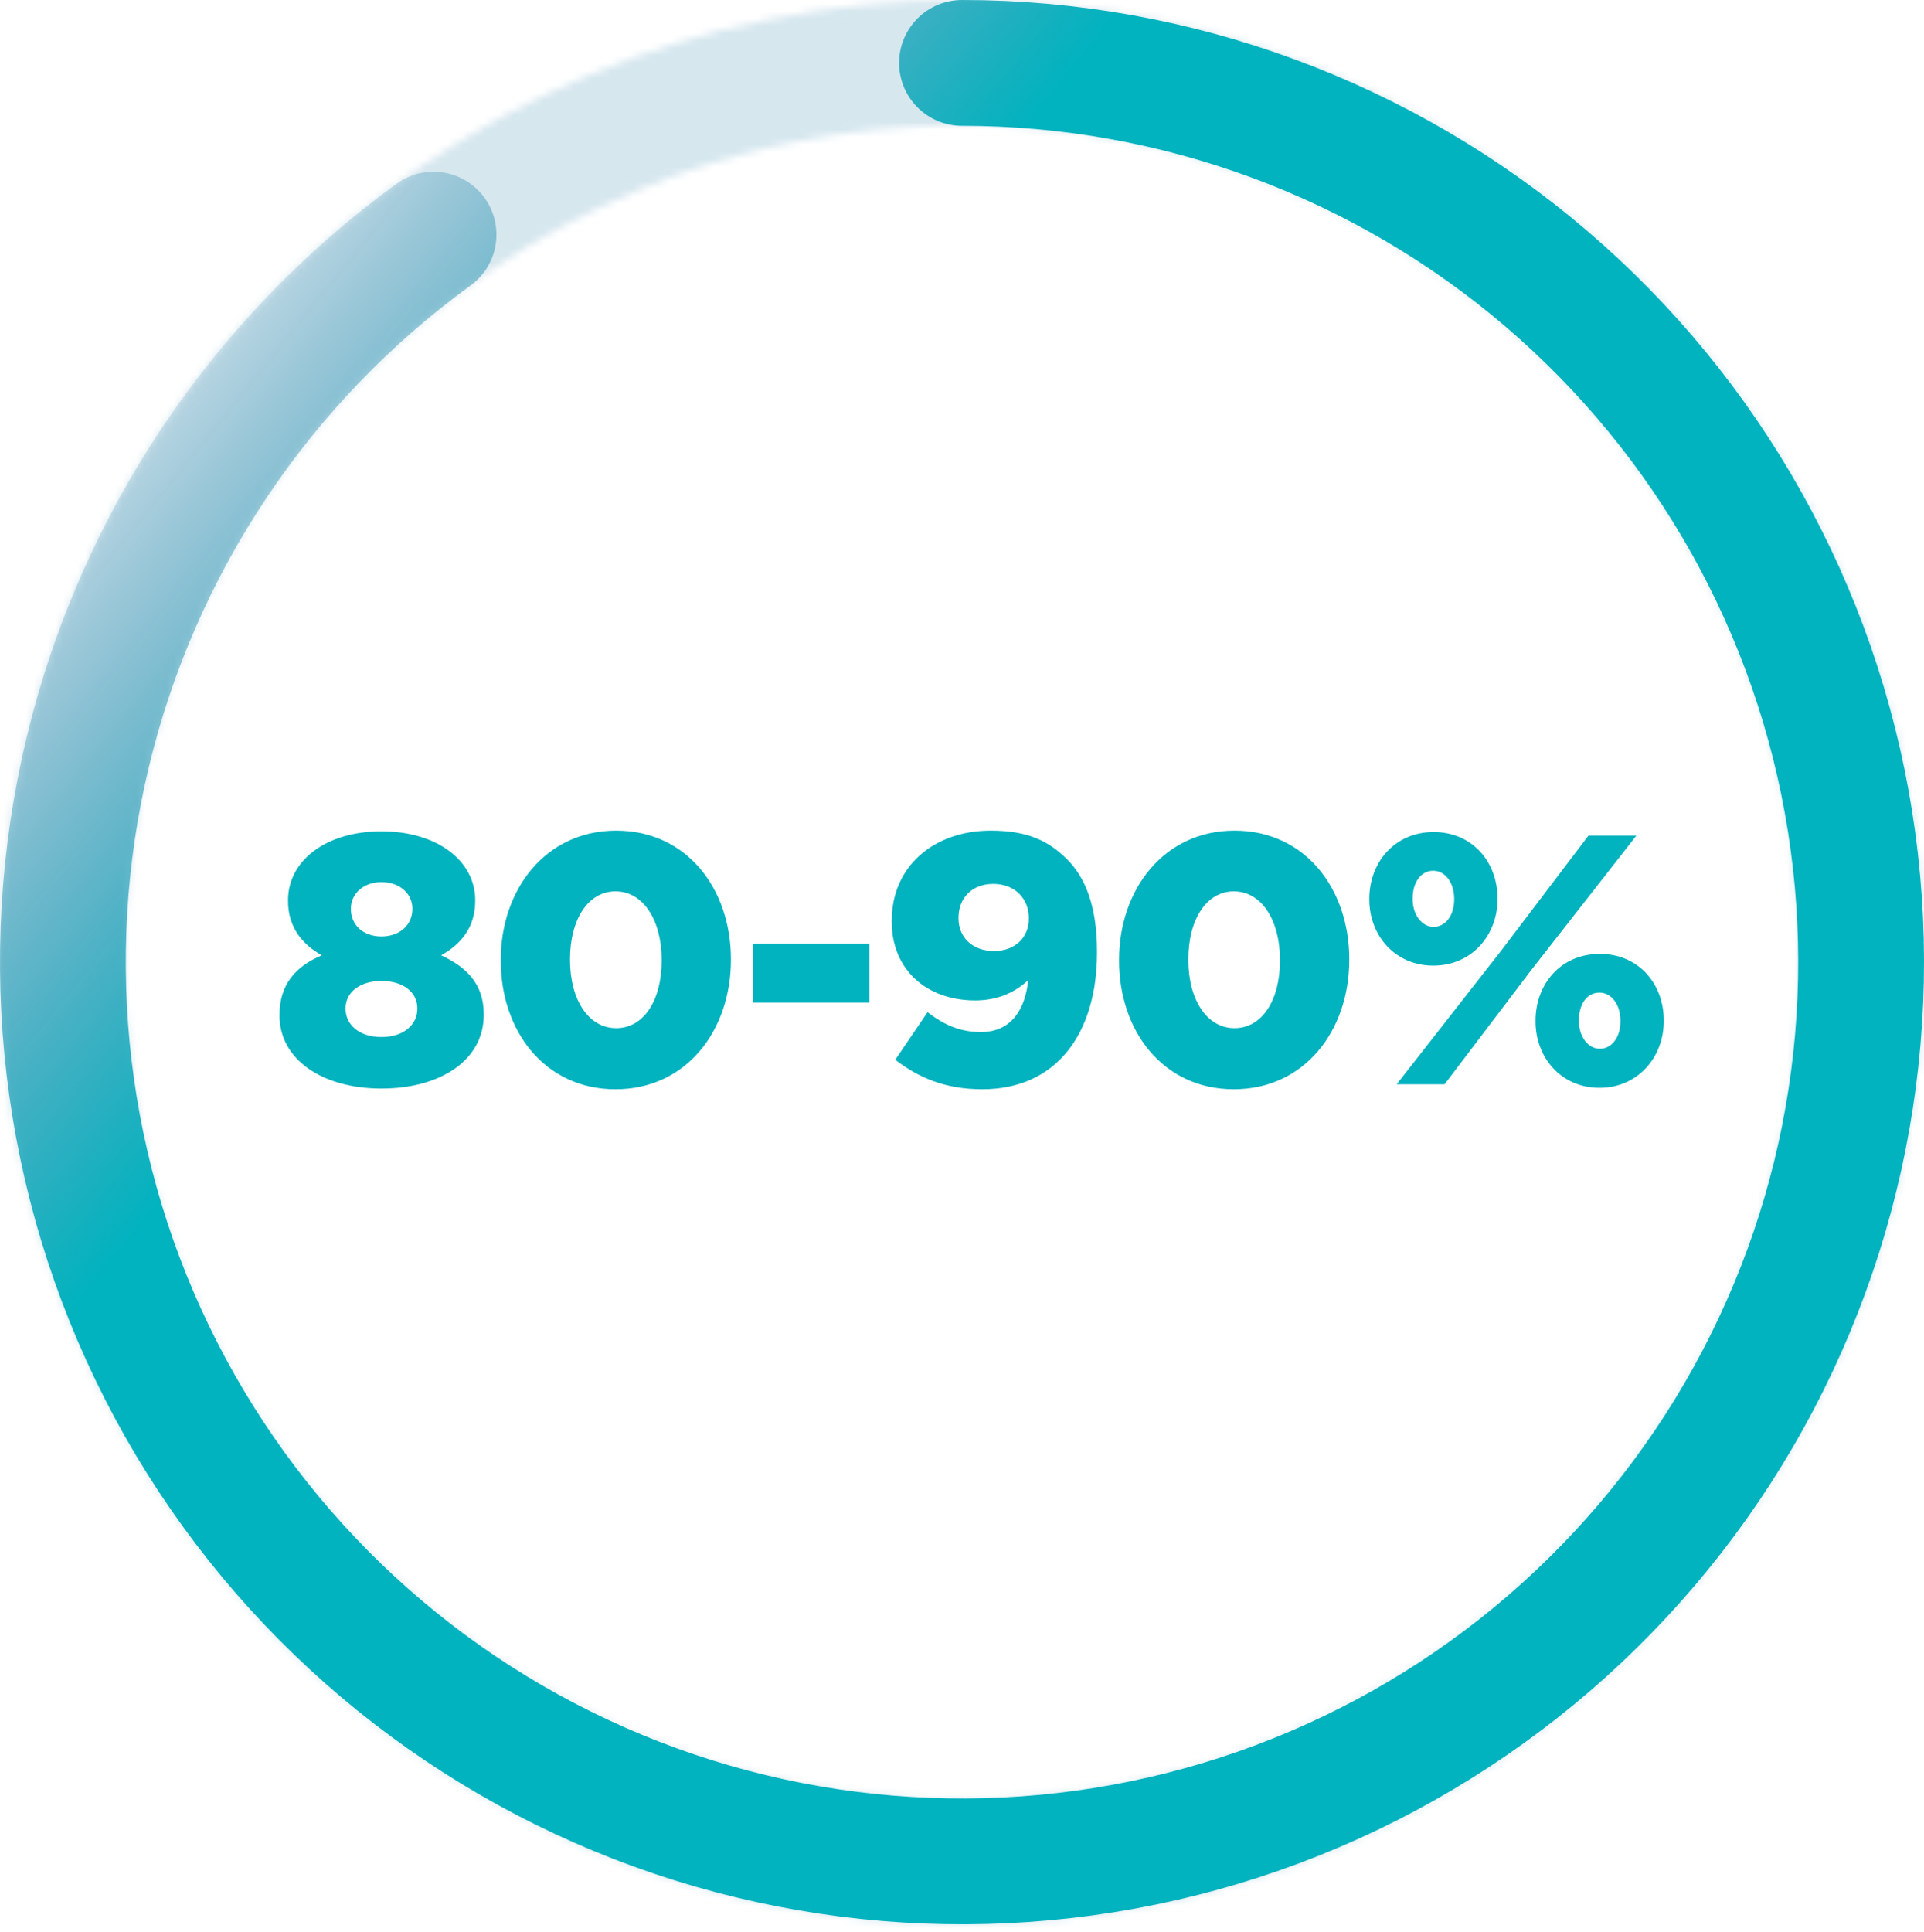 <svg width="260" height="261" viewBox="0 0 260 261" fill="none" xmlns="http://www.w3.org/2000/svg">
<g opacity="0.2">
<mask id="path-1-inside-1_1091_83" fill="white">
<path d="M260 130C260 201.797 201.797 260 130 260C58.203 260 0 201.797 0 130C0 58.203 58.203 0 130 0C201.797 0 260 58.203 260 130ZM16.9 130C16.9 192.463 67.537 243.1 130 243.1C192.464 243.1 243.1 192.463 243.1 130C243.1 67.537 192.464 16.9 130 16.9C67.537 16.9 16.9 67.537 16.9 130Z"/>
</mask>
<path d="M260 130C260 201.797 201.797 260 130 260C58.203 260 0 201.797 0 130C0 58.203 58.203 0 130 0C201.797 0 260 58.203 260 130ZM16.9 130C16.9 192.463 67.537 243.1 130 243.1C192.464 243.1 243.1 192.463 243.1 130C243.1 67.537 192.464 16.9 130 16.9C67.537 16.9 16.9 67.537 16.9 130Z" stroke="#006998" stroke-opacity="0.8" stroke-width="32" stroke-linecap="round" mask="url(#path-1-inside-1_1091_83)"/>
</g>
<path d="M130 8.5C158.93 8.5 186.91 18.823 208.908 37.611C230.906 56.399 245.479 82.42 250.004 110.993C254.53 139.567 248.712 168.817 233.596 193.484C218.48 218.15 195.059 236.614 167.546 245.553C140.032 254.493 110.231 253.322 83.504 242.251C56.777 231.18 34.877 210.936 21.743 185.16C8.609 159.383 5.104 129.767 11.857 101.636C18.611 73.506 35.18 48.709 58.584 31.704" stroke="url(#paint0_linear_1091_83)" stroke-width="17" stroke-linecap="round"/>
<path d="M51.547 147.076C43.483 147.076 37.771 143.092 37.771 137.236V137.14C37.771 133.06 39.883 130.612 43.483 129.076C40.939 127.636 38.923 125.38 38.923 121.732V121.636C38.923 116.308 44.011 112.324 51.547 112.324C59.083 112.324 64.219 116.308 64.219 121.636V121.732C64.219 125.38 62.203 127.636 59.611 129.076C63.019 130.66 65.371 132.916 65.371 137.044V137.14C65.371 143.188 59.611 147.076 51.547 147.076ZM51.547 126.532C54.043 126.532 55.723 124.948 55.723 122.836V122.74C55.723 120.868 54.139 119.188 51.547 119.188C49.003 119.188 47.419 120.868 47.419 122.74V122.836C47.419 124.948 49.051 126.532 51.547 126.532ZM51.547 140.116C54.667 140.116 56.395 138.34 56.395 136.324V136.228C56.395 134.02 54.427 132.532 51.547 132.532C48.715 132.532 46.699 134.02 46.699 136.228V136.324C46.699 138.34 48.427 140.116 51.547 140.116ZM83.173 147.172C73.621 147.172 67.669 139.3 67.669 129.796V129.7C67.669 120.196 73.717 112.228 83.269 112.228C92.821 112.228 98.773 120.1 98.773 129.604V129.7C98.773 139.204 92.773 147.172 83.173 147.172ZM83.269 138.916C87.013 138.916 89.413 135.124 89.413 129.796V129.7C89.413 124.324 86.917 120.436 83.173 120.436C79.477 120.436 77.029 124.228 77.029 129.604V129.7C77.029 135.076 79.525 138.916 83.269 138.916ZM101.724 135.46V127.492H117.468V135.46H101.724ZM132.55 139.444C137.446 139.444 138.694 135.124 138.934 132.436C136.87 134.356 134.422 135.172 131.782 135.172C125.302 135.172 120.502 131.092 120.502 124.516V124.42C120.502 117.028 126.214 112.228 133.894 112.228C138.79 112.228 141.67 113.572 144.214 116.116C146.662 118.564 148.246 122.404 148.246 128.596V128.692C148.246 139.636 142.774 147.172 132.742 147.172C127.702 147.172 124.102 145.588 120.982 143.188L125.35 136.756C127.702 138.58 129.91 139.444 132.55 139.444ZM134.326 128.5C137.254 128.5 139.03 126.58 139.03 124.132V124.036C139.03 121.444 137.158 119.428 134.23 119.428C131.302 119.428 129.526 121.396 129.526 123.988V124.084C129.526 126.628 131.398 128.5 134.326 128.5ZM166.731 147.172C157.179 147.172 151.227 139.3 151.227 129.796V129.7C151.227 120.196 157.275 112.228 166.827 112.228C176.379 112.228 182.331 120.1 182.331 129.604V129.7C182.331 139.204 176.331 147.172 166.731 147.172ZM166.827 138.916C170.571 138.916 172.971 135.124 172.971 129.796V129.7C172.971 124.324 170.475 120.436 166.731 120.436C163.035 120.436 160.587 124.228 160.587 129.604V129.7C160.587 135.076 163.083 138.916 166.827 138.916ZM193.681 130.468C188.545 130.468 185.041 126.436 185.041 121.54V121.444C185.041 116.5 188.497 112.42 193.729 112.42C198.961 112.42 202.369 116.452 202.369 121.396V121.492C202.369 126.388 198.865 130.468 193.681 130.468ZM193.681 117.652C192.001 117.652 190.897 119.236 190.897 121.396V121.492C190.897 123.604 192.145 125.236 193.729 125.236C195.361 125.236 196.513 123.652 196.513 121.54V121.444C196.513 119.284 195.313 117.652 193.681 117.652ZM202.897 128.404L214.657 112.9H221.137L206.833 131.188L195.217 146.5H188.737L202.897 128.404ZM216.145 146.98C210.961 146.98 207.505 142.9 207.505 138.004V137.908C207.505 132.964 210.913 128.884 216.193 128.884C221.425 128.884 224.833 132.916 224.833 137.86V137.956C224.833 142.852 221.329 146.98 216.145 146.98ZM216.193 141.7C217.825 141.7 218.977 140.116 218.977 138.004V137.908C218.977 135.748 217.777 134.116 216.145 134.116C214.417 134.116 213.361 135.7 213.361 137.86V137.956C213.361 140.068 214.609 141.7 216.193 141.7Z" fill="#00B3BE"/>
<defs>
<linearGradient id="paint0_linear_1091_83" x1="130.5" y1="28" x2="79" y2="-13.5" gradientUnits="userSpaceOnUse">
<stop stop-color="#00B3BE"/>
<stop offset="1" stop-color="#006998" stop-opacity="0.15"/>
</linearGradient>
</defs>
</svg>
